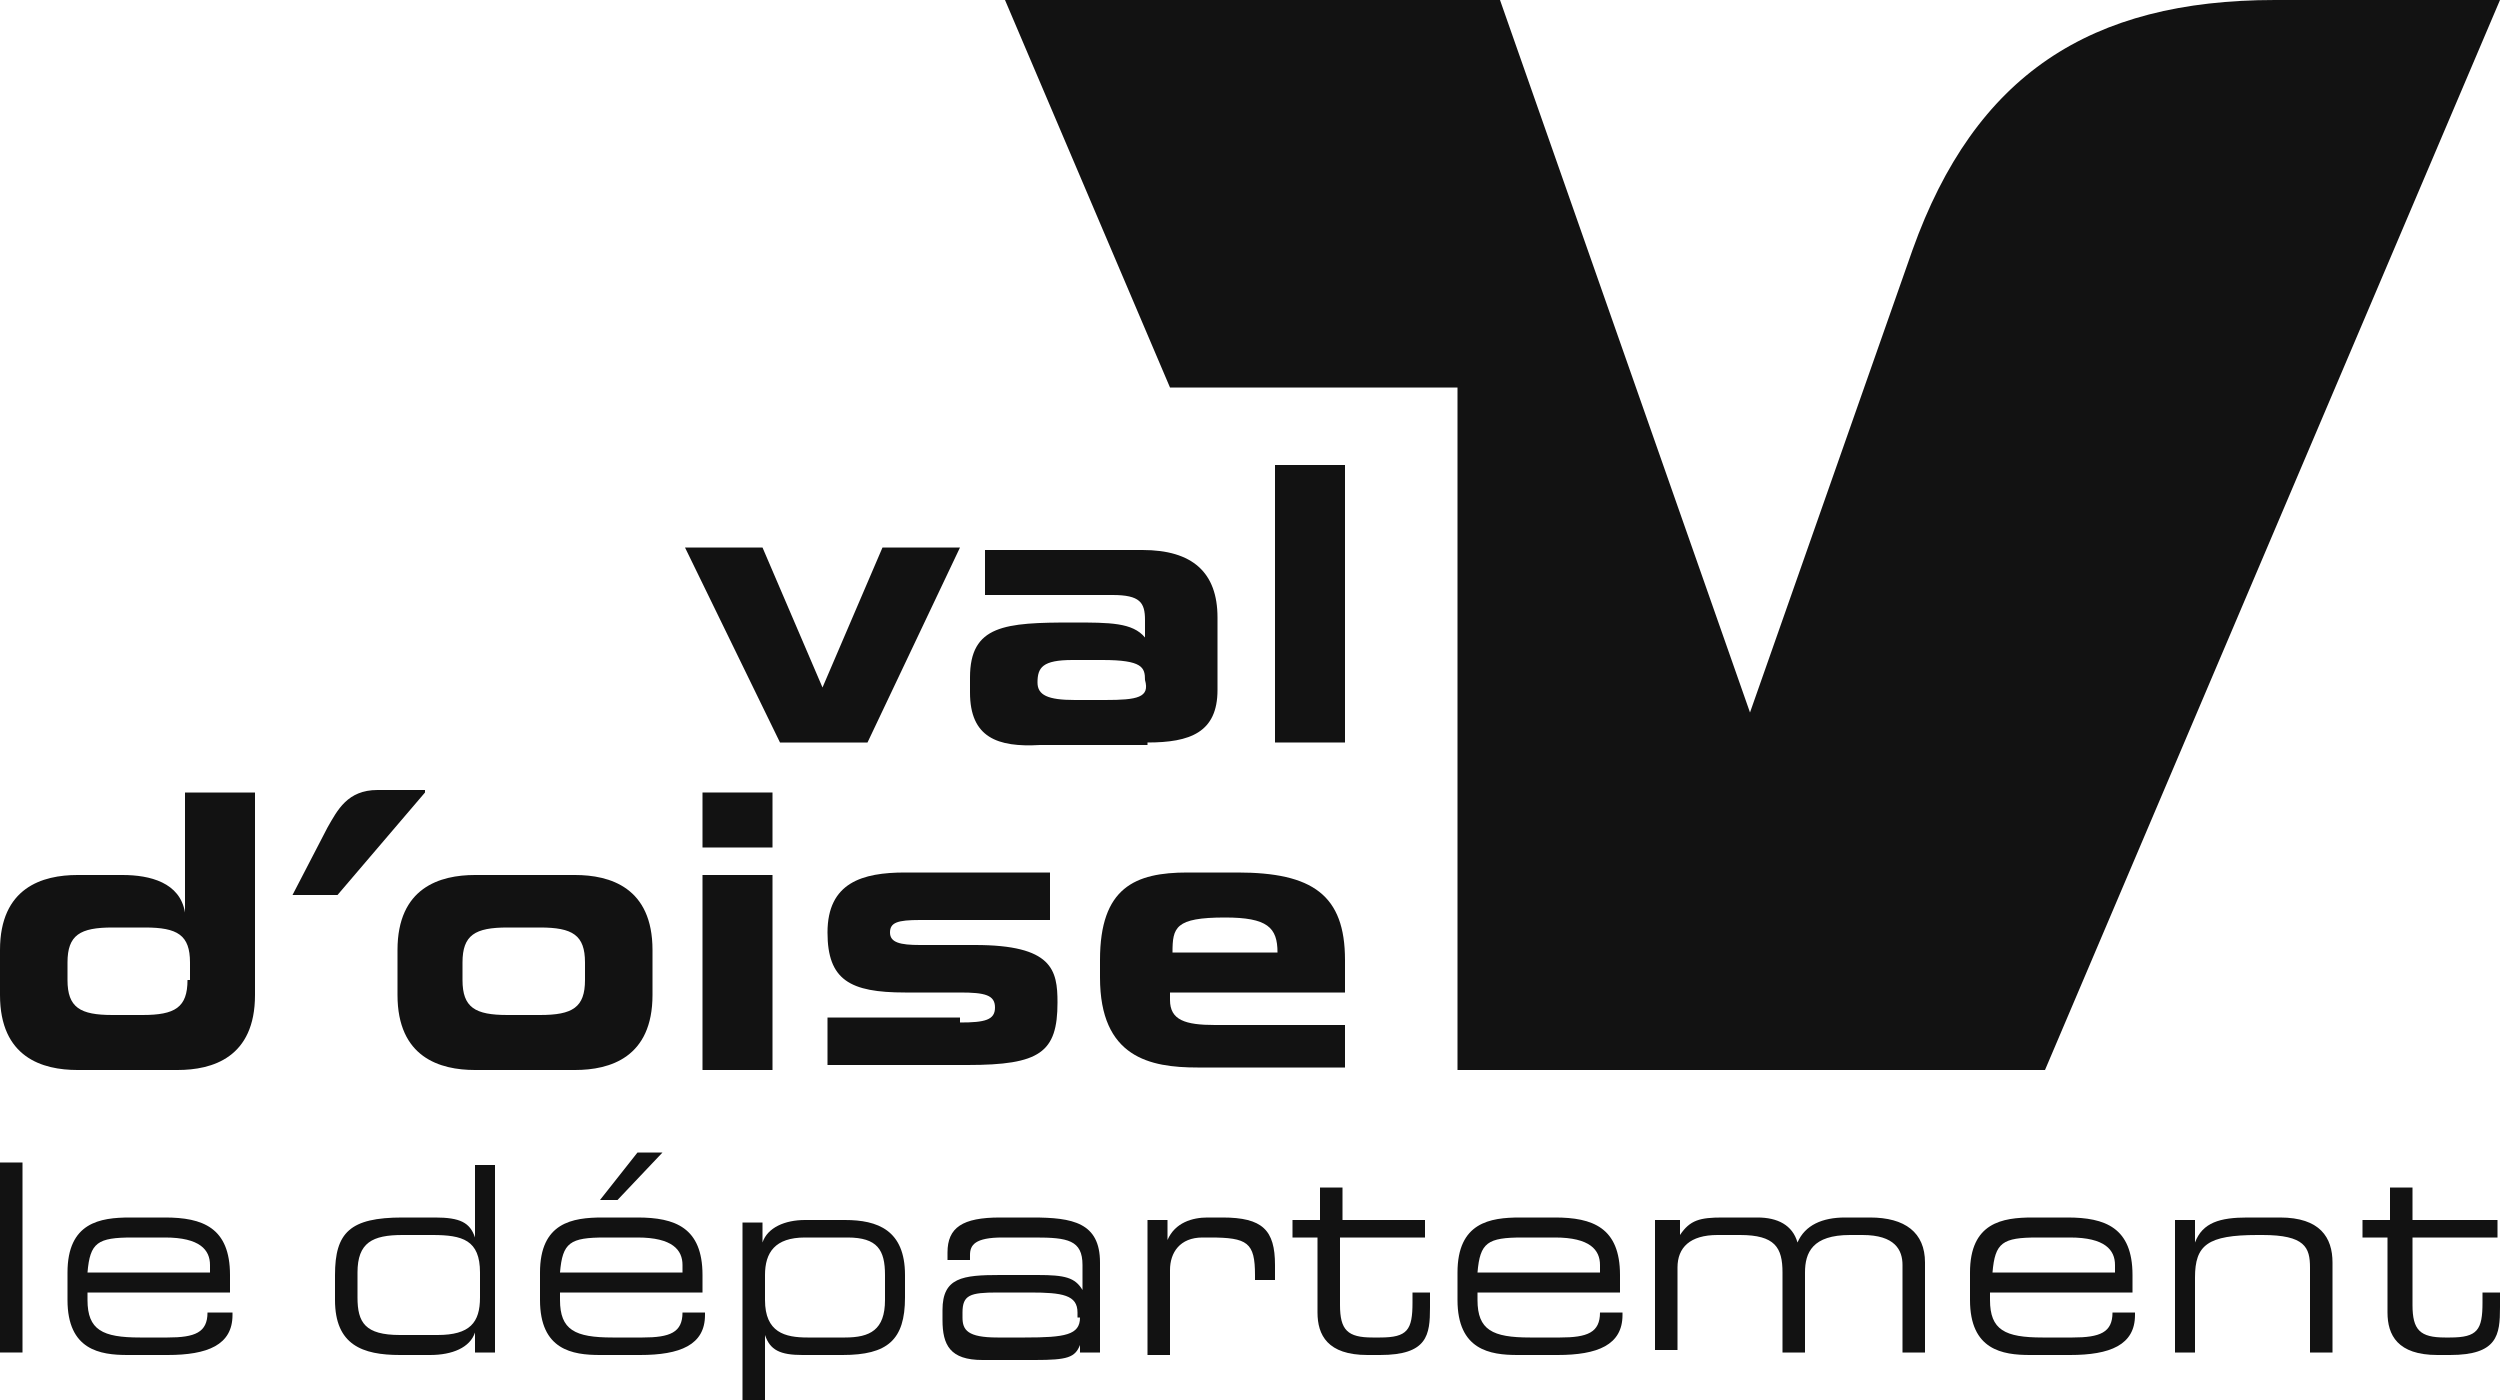 <?xml version="1.0" encoding="utf-8"?>
<!-- Generator: Adobe Illustrator 26.3.1, SVG Export Plug-In . SVG Version: 6.00 Build 0)  -->
<svg version="1.1" id="Calque_1" xmlns="http://www.w3.org/2000/svg" xmlns:xlink="http://www.w3.org/1999/xlink" x="0px" y="0px"
	 viewBox="0 0 100 56" style="enable-background:new 0 0 100 56;" xml:space="preserve">
<style type="text/css">
	.st0{fill:#121212;}
</style>
<path class="st0" d="M26.1,38c0-2.5-1.7-3-3.1-3h-4c-1.4,0-3.1,0.5-3.1,3v1.8c0,2.5,1.7,3,3.1,3h4c1.4,0,3.1-0.5,3.1-3V38z
	 M23.4,39.2c0,1.1-0.5,1.4-1.8,1.4h-1.3c-1.3,0-1.8-0.3-1.8-1.4v-0.7c0-1.1,0.5-1.4,1.8-1.4h1.3c1.3,0,1.8,0.3,1.8,1.4V39.2z"/>
<path class="st0" d="M28.1,42.8h2.8V35h-2.8V42.8z"/>
<path class="st0" d="M28.1,33.9h2.8v-2.2h-2.8V33.9z"/>
<path class="st0" d="M27.4,21.9h3.1l2.4,5.6l2.4-5.6h3.1l-3.7,7.8h-3.5L27.4,21.9z"/>
<path class="st0" d="M51,29.7h2.8V18.6H51V29.7z"/>
<path class="st0" d="M38.4,40.9c1,0,1.4-0.1,1.4-0.6c0-0.5-0.4-0.6-1.4-0.6l-2.2,0c-2.2,0-3.1-0.5-3.1-2.4c0-2,1.4-2.4,3.1-2.4h5.8
	v1.9h-5.2c-0.9,0-1.2,0.1-1.2,0.5c0,0.4,0.4,0.5,1.2,0.5l2.2,0c3.1,0,3.3,1,3.3,2.3c0,2-0.7,2.5-3.6,2.5h-5.6l0-1.9H38.4z"/>
<path class="st0" d="M48.6,41c-1.2,0-1.8-0.2-1.8-1v-0.3h7v-1.3c0-2.6-1.3-3.5-4.3-3.5h-2c-2.1,0-3.5,0.6-3.5,3.5v0.7
	c0,3.2,2,3.6,3.9,3.6h5.9V41H48.6z M46.9,38.1c0-1,0.1-1.4,2.1-1.4c1.7,0,2.1,0.4,2.1,1.4H46.9z"/>
<path class="st0" d="M3.1,35C1.7,35,0,35.5,0,38v1.8c0,2.5,1.7,3,3.1,3h4c1.4,0,3.1-0.5,3.1-3v-8.1H7.4v4.8h0C7.2,35.3,6,35,4.9,35
	H3.1z M7.5,39.2c0,1.1-0.5,1.4-1.8,1.4H4.5c-1.3,0-1.8-0.3-1.8-1.4v-0.7c0-1.1,0.5-1.4,1.8-1.4h1.3c1.3,0,1.8,0.3,1.8,1.4V39.2z"/>
<path class="st0" d="M44.2,28H43c-1.1,0-1.5-0.2-1.5-0.7c0-0.6,0.2-0.9,1.4-0.9h1.2c1.6,0,1.7,0.3,1.7,0.8C46,27.9,45.5,28,44.2,28z
	 M45.9,29.7c1.7,0,2.8-0.4,2.8-2.1v-2.9c0-1.8-1-2.7-3-2.7h-6.3v1.8h5.1c1.1,0,1.3,0.3,1.3,1v0.7c-0.5-0.6-1.4-0.6-2.9-0.6
	c-2.7,0-4.1,0.1-4.1,2.2v0.6c0,1.8,1.1,2.2,2.8,2.1H45.9z"/>
<path class="st0" d="M17,31.7L17,31.7l-3.5,4.1h-1.8l1.4-2.7c0.4-0.7,0.8-1.5,2-1.5H17z"/>
<path class="st0" d="M0,54.1h0.9v-7.6H0V54.1z"/>
<path class="st0" d="M2.7,52c0,2,1.3,2.2,2.4,2.2h1.6c1.6,0,2.6-0.4,2.6-1.6v-0.1H8.3c0,0.8-0.5,1-1.6,1H5.6c-1.5,0-2.1-0.3-2.1-1.5
	v-0.3h5.7V51c0-1.9-1.1-2.3-2.6-2.3H5.2c-1.2,0-2.5,0.2-2.5,2.2V52z M8.3,50.9H3.5c0.1-1.2,0.4-1.4,1.8-1.4h1.3
	c1.4,0,1.8,0.5,1.8,1.1V50.9z"/>
<path class="st0" d="M19.9,46.6H19v2.9h0c-0.2-0.6-0.6-0.8-1.6-0.8h-1.3c-2.1,0-2.7,0.6-2.7,2.3V52c0,1.8,1.1,2.2,2.6,2.2h1.2
	c0.9,0,1.6-0.3,1.8-0.9h0v0.8h0.8V46.6z M14.3,50.9c0-1.2,0.6-1.5,1.8-1.5h1.2c1.2,0,1.9,0.2,1.9,1.5v1c0,1-0.4,1.5-1.7,1.5H16
	c-1.4,0-1.7-0.5-1.7-1.5V50.9z"/>
<path class="st0" d="M21.6,52c0,2,1.3,2.2,2.4,2.2h1.6c1.6,0,2.6-0.4,2.6-1.6v-0.1h-0.9c0,0.8-0.5,1-1.6,1h-1.2
	c-1.5,0-2.1-0.3-2.1-1.5v-0.3h5.7V51c0-1.9-1.1-2.3-2.6-2.3h-1.4c-1.2,0-2.5,0.2-2.5,2.2V52z M24,48h0.7l1.8-1.9h-1L24,48z
	 M27.2,50.9h-4.8c0.1-1.2,0.4-1.4,1.8-1.4h1.3c1.4,0,1.8,0.5,1.8,1.1V50.9z"/>
<path class="st0" d="M29.7,56h0.9v-2.6h0c0.2,0.6,0.6,0.8,1.5,0.8h1.6c1.8,0,2.5-0.6,2.5-2.3V51c0-1.8-1.1-2.2-2.4-2.2h-1.6
	c-0.8,0-1.5,0.3-1.7,0.9h0v-0.8h-0.8V56z M35.4,52c0,1.2-0.6,1.5-1.6,1.5h-1.5c-0.9,0-1.7-0.2-1.7-1.5v-1c0-0.9,0.4-1.5,1.6-1.5h1.7
	c1.2,0,1.5,0.5,1.5,1.5V52z"/>
<path class="st0" d="M43.2,54.1H44v-3.6c0-1.6-1.1-1.8-2.7-1.8H40c-1.5,0-2.1,0.4-2.1,1.4v0.3h0.9v-0.2c0-0.4,0.2-0.7,1.3-0.7h1.3
	c1.3,0,1.9,0.1,1.9,1.1v1h0c-0.3-0.5-0.7-0.6-1.8-0.6H40c-1.5,0-2.3,0.1-2.3,1.4v0.4c0,1,0.3,1.6,1.6,1.6h2.1c1.3,0,1.6-0.1,1.8-0.6
	h0V54.1z M43.2,52.7c0,0.7-0.6,0.8-2.2,0.8h-1.1c-1.2,0-1.4-0.3-1.4-0.8v-0.2c0-0.7,0.3-0.8,1.4-0.8h1.3c1.3,0,1.9,0.1,1.9,0.8V52.7
	z"/>
<path class="st0" d="M45.9,48.8h0.8v0.8h0c0.3-0.7,1-0.9,1.6-0.9h0.6c1.6,0,2.1,0.5,2.1,1.9v0.6h-0.8V51c0-1.3-0.3-1.5-1.8-1.5h-0.3
	c-0.9,0-1.3,0.6-1.3,1.3v3.4h-0.9V48.8z"/>
<path class="st0" d="M52.8,49.5h-1.1v-0.7h1.1v-1.3h0.9v1.3H57v0.7h-3.4v2.7c0,1,0.3,1.3,1.3,1.3h0.3c1.1,0,1.3-0.3,1.3-1.4v-0.4
	h0.7v0.6c0,1.1-0.1,1.9-2,1.9h-0.5c-1.6,0-2-0.8-2-1.7V49.5z"/>
<path class="st0" d="M58.3,52c0,2,1.3,2.2,2.4,2.2h1.6c1.6,0,2.6-0.4,2.6-1.6v-0.1h-0.9c0,0.8-0.5,1-1.6,1h-1.2
	c-1.5,0-2.1-0.3-2.1-1.5v-0.3h5.7V51c0-1.9-1.1-2.3-2.6-2.3h-1.4c-1.2,0-2.5,0.2-2.5,2.2V52z M63.9,50.9h-4.8
	c0.1-1.2,0.4-1.4,1.8-1.4h1.3c1.4,0,1.8,0.5,1.8,1.1V50.9z"/>
<path class="st0" d="M66.4,48.8h0.8v0.6h0c0.4-0.6,0.8-0.7,1.7-0.7h1.4c0.8,0,1.4,0.3,1.6,1c0.3-0.7,1-1,1.9-1h1
	c1.4,0,2.2,0.6,2.2,1.8v3.6h-0.9v-3.5c0-0.6-0.3-1.2-1.6-1.2H74c-1.5,0-1.8,0.7-1.8,1.5v3.2h-0.9v-3.2c0-1-0.3-1.5-1.7-1.5h-0.9
	c-1.1,0-1.6,0.5-1.6,1.3v3.3h-0.9V48.8z"/>
<path class="st0" d="M78.8,52c0,2,1.3,2.2,2.4,2.2h1.6c1.6,0,2.6-0.4,2.6-1.6v-0.1h-0.9c0,0.8-0.5,1-1.6,1h-1.2
	c-1.5,0-2.1-0.3-2.1-1.5v-0.3h5.7V51c0-1.9-1.1-2.3-2.6-2.3h-1.4c-1.2,0-2.5,0.2-2.5,2.2V52z M84.5,50.9h-4.8
	c0.1-1.2,0.4-1.4,1.8-1.4h1.3c1.4,0,1.8,0.5,1.8,1.1V50.9z"/>
<path class="st0" d="M87,48.8h0.8v0.9h0c0.3-0.8,1-1,2.1-1h1.3c1.6,0,2.1,0.8,2.1,1.8v3.6h-0.9v-3.4c0-0.8-0.2-1.3-1.9-1.3h-0.2
	c-2,0-2.5,0.4-2.5,1.7v3H87V48.8z"/>
<path class="st0" d="M95.6,49.5h-1.1v-0.7h1.1v-1.3h0.9v1.3h3.4v0.7h-3.4v2.7c0,1,0.3,1.3,1.3,1.3H98c1.1,0,1.3-0.3,1.3-1.4v-0.4
	h0.7v0.6c0,1.1-0.1,1.9-2,1.9h-0.5c-1.6,0-2-0.8-2-1.7V49.5z"/>
<path class="st0" d="M40.2,0l6.6,15.5h11.5v27.3h23.5L100,0h-9c-7.4,0-12,3-14.5,10L70,28.5L60,0H40.2z"/>
</svg>
